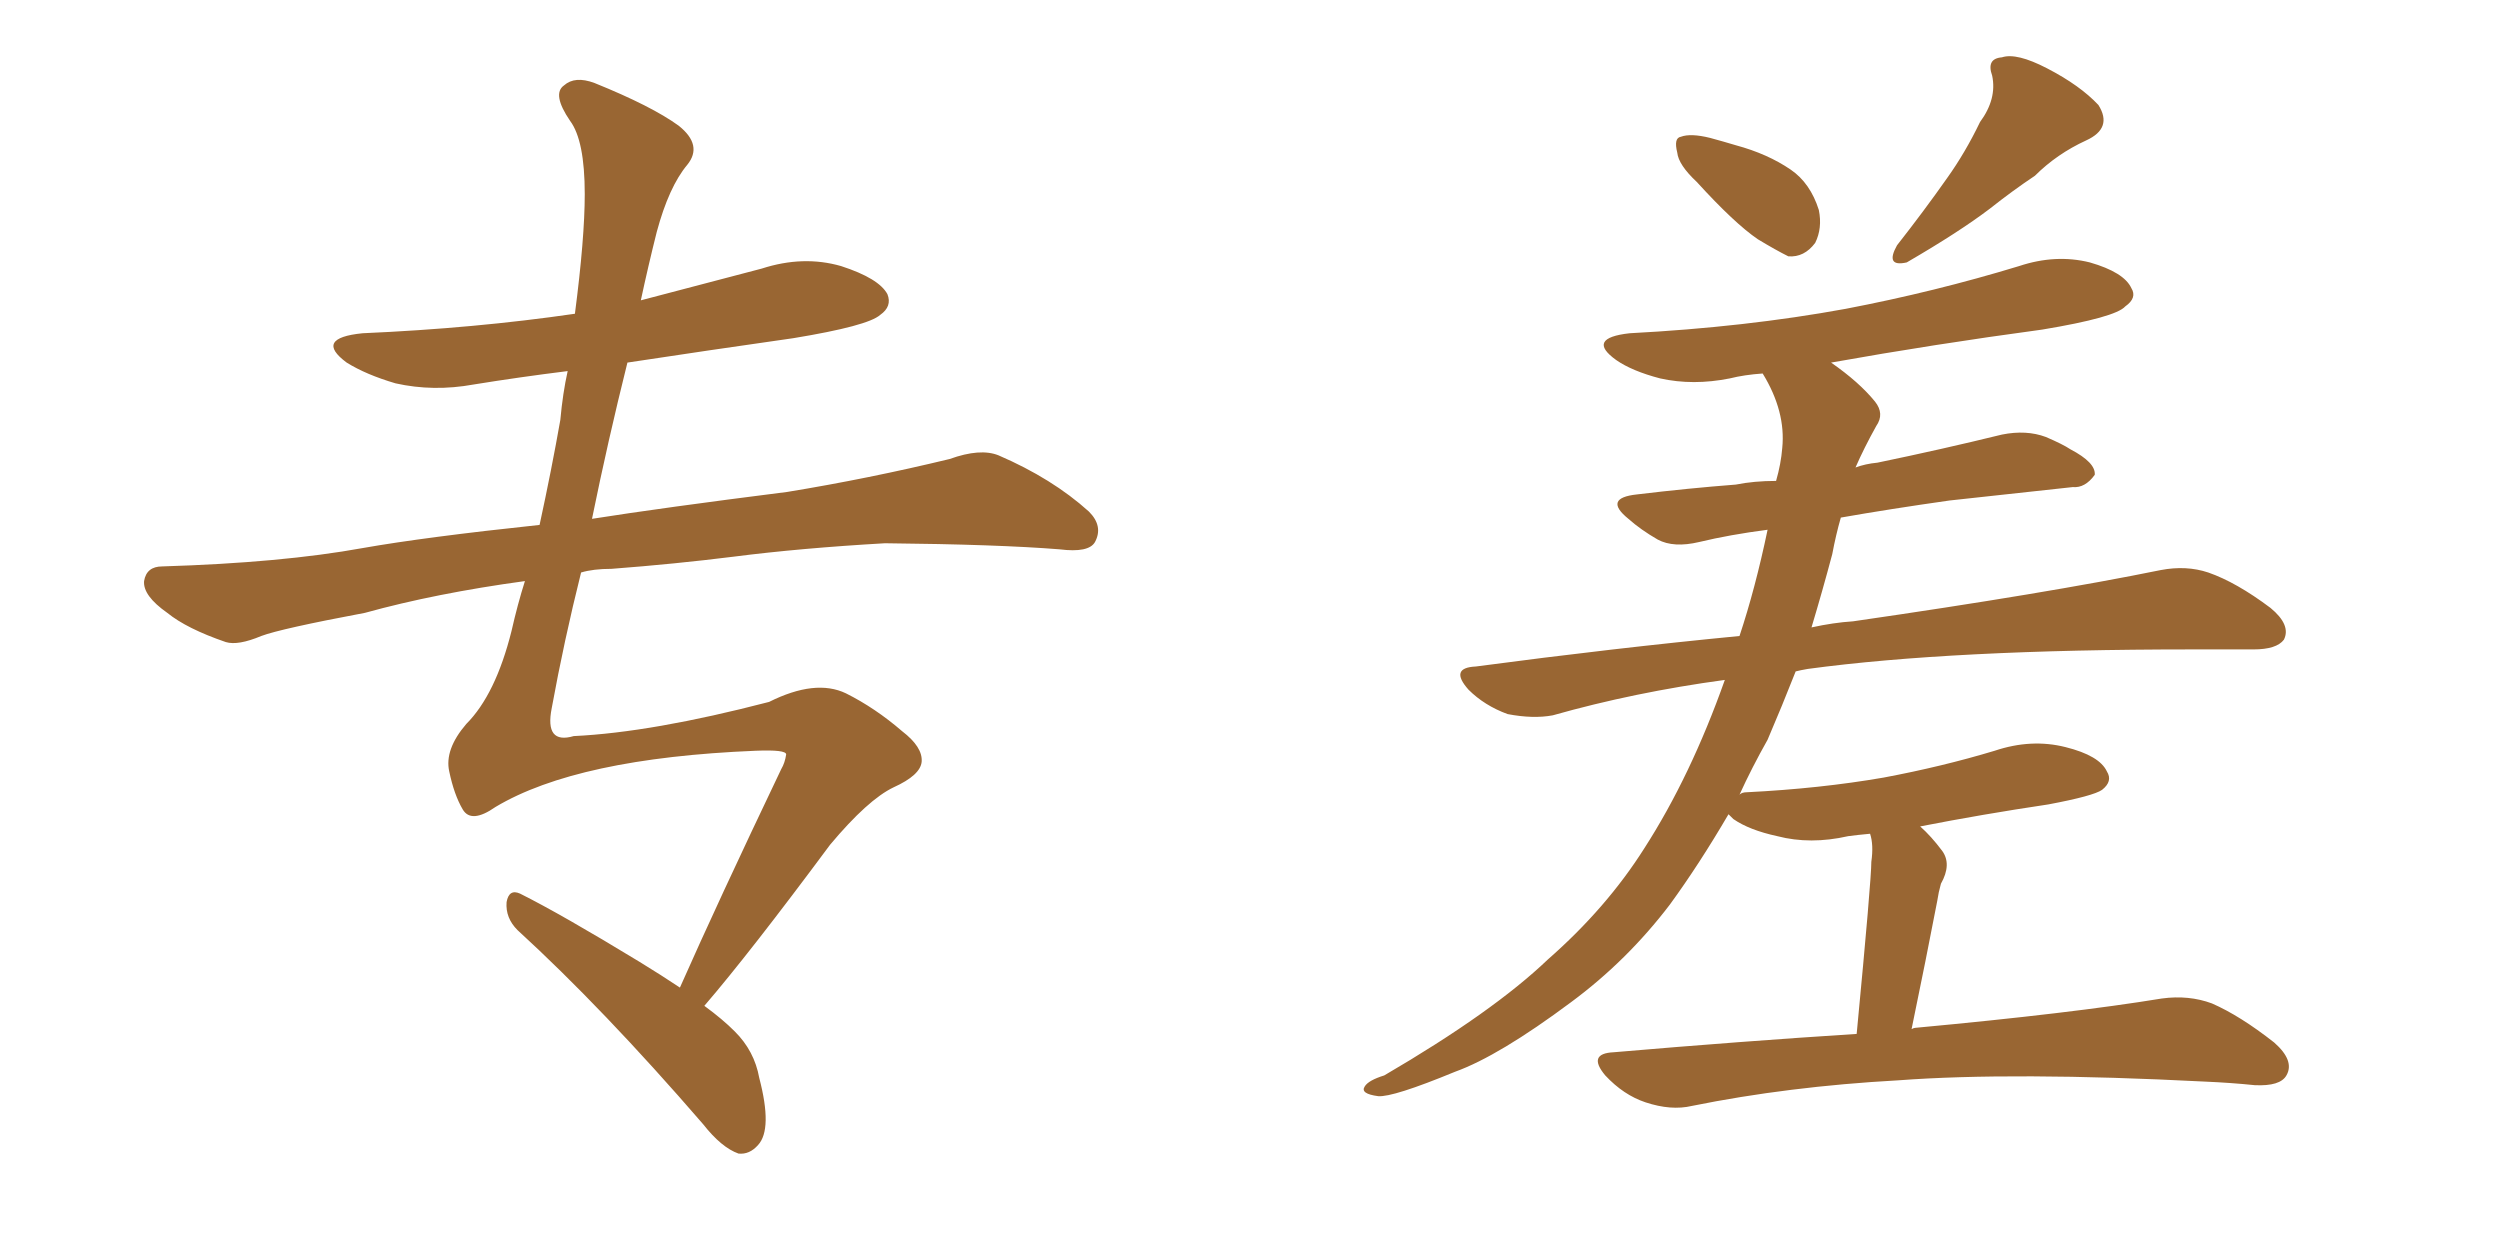 <svg xmlns="http://www.w3.org/2000/svg" xmlns:xlink="http://www.w3.org/1999/xlink" width="300" height="150"><path fill="#996633" padding="10" d="M81.59 118.51L81.59 118.51L81.59 118.51Q86.13 108.25 93.75 92.29L93.75 92.29Q94.19 91.55 94.34 90.53L94.34 90.53Q94.34 89.94 90.67 90.09L90.67 90.09Q69.29 90.97 59.47 96.83L59.47 96.83Q56.54 98.88 55.52 97.12L55.52 97.12Q54.49 95.36 53.91 92.58L53.91 92.58Q53.32 89.94 55.96 86.87L55.96 86.87Q59.47 83.35 61.38 75.73L61.38 75.73Q62.11 72.51 62.99 69.73L62.99 69.73Q52.29 71.19 43.80 73.54L43.80 73.54Q33.69 75.44 31.35 76.32L31.35 76.32Q28.56 77.49 27.10 77.05L27.10 77.05Q22.41 75.44 20.07 73.54L20.07 73.54Q17.14 71.48 17.29 69.73L17.29 69.73Q17.58 67.97 19.48 67.97L19.48 67.97Q33.84 67.53 43.51 65.77L43.51 65.77Q50.98 64.45 64.75 62.99L64.75 62.99Q66.21 56.25 67.24 50.39L67.24 50.39Q67.53 47.17 68.12 44.53L68.12 44.53Q62.26 45.26 56.84 46.14L56.84 46.14Q52.00 47.02 47.46 46.00L47.46 46.00Q43.95 44.97 41.60 43.51L41.60 43.51Q37.65 40.58 43.51 39.99L43.51 39.99Q56.98 39.40 68.99 37.65L68.99 37.65Q70.17 28.56 70.17 23.29L70.17 23.29Q70.17 16.85 68.41 14.50L68.41 14.50Q66.21 11.28 67.68 10.25L67.68 10.25Q68.99 9.08 71.34 9.96L71.34 9.96Q78.22 12.74 81.45 15.09L81.45 15.09Q84.38 17.43 82.47 19.78L82.47 19.78Q80.27 22.41 78.81 27.83L78.81 27.83Q77.78 31.93 76.90 36.04L76.90 36.04Q84.23 34.13 91.41 32.23L91.41 32.23Q96.39 30.62 100.93 31.93L100.93 31.93Q105.47 33.40 106.49 35.30L106.49 35.30Q107.08 36.77 105.62 37.79L105.62 37.79Q104.15 39.11 95.21 40.58L95.21 40.58Q84.96 42.04 75.29 43.51L75.29 43.51Q72.95 52.88 71.04 62.26L71.04 62.26Q79.39 60.94 94.48 59.03L94.48 59.03Q104.30 57.42 113.96 55.08L113.96 55.08Q117.63 53.76 119.82 54.64L119.82 54.64Q126.27 57.42 130.66 61.38L130.66 61.38Q132.42 63.13 131.40 65.04L131.40 65.04Q130.66 66.36 127.15 65.92L127.15 65.92Q119.82 65.33 106.20 65.19L106.20 65.19Q96.09 65.77 88.04 66.80L88.04 66.80Q81.01 67.68 73.39 68.26L73.39 68.26Q71.19 68.26 69.73 68.70L69.73 68.70Q67.68 76.90 66.21 84.96L66.21 84.96Q65.33 89.36 68.85 88.33L68.85 88.33Q78.22 87.89 92.29 84.23L92.29 84.23Q97.85 81.45 101.51 83.20L101.51 83.20Q105.03 84.96 108.25 87.74L108.25 87.74Q110.74 89.65 110.60 91.41L110.60 91.41Q110.45 93.02 107.23 94.48L107.23 94.48Q104.15 95.95 99.61 101.37L99.61 101.37Q89.94 114.40 84.52 120.70L84.52 120.70Q86.72 122.31 88.18 123.78L88.18 123.78Q90.53 126.12 91.11 129.35L91.11 129.35Q92.72 135.50 90.97 137.40L90.97 137.40Q89.94 138.57 88.62 138.43L88.62 138.43Q86.57 137.70 84.38 134.91L84.38 134.91Q72.36 121.00 62.11 111.62L62.11 111.62Q60.64 110.16 60.79 108.25L60.79 108.25Q61.08 106.64 62.40 107.23L62.40 107.23Q67.38 109.72 76.76 115.43L76.76 115.43Q79.39 117.04 81.59 118.51ZM203.61 21.83L203.61 21.83Q201.42 19.78 201.27 18.31L201.27 18.31Q200.83 16.55 201.71 16.41L201.71 16.41Q202.88 15.97 205.22 16.55L205.22 16.55Q206.84 16.99 208.30 17.43L208.30 17.43Q212.11 18.46 214.89 20.36L214.89 20.36Q217.24 21.97 218.26 25.20L218.26 25.20Q218.70 27.39 217.82 29.15L217.82 29.15Q216.50 30.91 214.60 30.76L214.60 30.76Q213.13 30.03 210.94 28.71L210.94 28.71Q208.15 26.81 203.61 21.83ZM237.60 14.65L237.60 14.65Q239.65 11.87 239.06 9.08L239.06 9.08Q238.33 7.03 240.23 6.88L240.23 6.88Q241.99 6.30 245.65 8.20L245.65 8.20Q249.61 10.25 251.81 12.60L251.81 12.60Q253.56 15.38 250.34 16.85L250.34 16.85Q246.83 18.46 244.19 21.09L244.19 21.09Q241.55 22.85 238.77 25.05L238.77 25.05Q235.11 27.83 228.81 31.49L228.81 31.49Q226.17 32.08 227.64 29.44L227.64 29.44Q230.86 25.34 233.64 21.39L233.64 21.39Q235.84 18.31 237.60 14.65ZM222.80 124.07L222.80 124.07L222.80 124.07Q224.56 105.62 224.56 103.42L224.56 103.42Q224.85 101.37 224.41 100.05L224.41 100.05Q222.80 100.20 221.78 100.34L221.78 100.34Q217.24 101.37 213.28 100.34L213.28 100.34Q209.91 99.61 208.01 98.29L208.01 98.29Q207.57 97.85 207.42 97.71L207.42 97.71Q203.91 103.71 200.39 108.54L200.39 108.54Q195.26 115.28 188.53 120.26L188.53 120.26Q179.88 126.71 174.61 128.61L174.61 128.61Q167.14 131.69 165.38 131.54L165.38 131.54Q163.18 131.25 163.77 130.37L163.77 130.37Q164.21 129.64 166.11 129.05L166.11 129.05Q179.15 121.44 185.74 115.14L185.74 115.14Q192.77 108.98 197.31 101.81L197.31 101.81Q202.88 93.16 206.98 81.59L206.98 81.59Q196.14 83.06 186.33 85.84L186.33 85.84Q183.98 86.28 180.91 85.69L180.91 85.69Q178.13 84.67 176.22 82.76L176.22 82.76Q173.88 80.13 177.10 79.98L177.10 79.98Q193.65 77.78 208.74 76.32L208.74 76.32Q210.64 70.61 212.11 63.57L212.11 63.57Q207.57 64.16 203.91 65.04L203.91 65.04Q200.83 65.77 198.93 64.75L198.93 64.75Q196.88 63.57 195.41 62.26L195.41 62.26Q192.33 59.77 196.44 59.33L196.44 59.33Q202.59 58.59 208.30 58.15L208.30 58.15Q210.50 57.71 213.13 57.71L213.13 57.71Q213.72 55.66 213.87 53.76L213.87 53.76Q214.31 49.37 211.52 44.82L211.52 44.82Q209.33 44.97 207.57 45.41L207.57 45.41Q203.17 46.29 199.22 45.41L199.22 45.41Q195.85 44.53 193.95 43.21L193.95 43.21Q190.28 40.58 195.56 39.99L195.56 39.99Q209.47 39.26 221.48 37.06L221.48 37.06Q232.18 35.01 242.29 31.93L242.29 31.93Q246.68 30.47 250.78 31.49L250.78 31.49Q254.88 32.67 255.76 34.57L255.76 34.57Q256.49 35.74 255.03 36.77L255.03 36.77Q253.86 38.09 245.07 39.55L245.07 39.55Q232.03 41.31 219.73 43.51L219.73 43.51Q223.10 45.85 225 48.19L225 48.19Q226.17 49.66 225.15 51.12L225.15 51.12Q223.68 53.76 222.66 56.10L222.66 56.10Q223.83 55.66 225.29 55.52L225.29 55.52Q233.06 53.91 240.23 52.15L240.23 52.15Q243.16 51.56 245.51 52.44L245.51 52.44Q247.56 53.32 248.44 53.91L248.44 53.91Q251.51 55.52 251.37 56.98L251.37 56.98Q250.20 58.59 248.73 58.45L248.73 58.45Q241.99 59.18 233.94 60.06L233.94 60.06Q226.76 61.08 220.90 62.11L220.90 62.11Q220.31 64.16 219.87 66.50L219.87 66.50Q218.70 70.90 217.38 75.29L217.38 75.29Q220.02 74.71 222.36 74.56L222.36 74.56Q245.65 71.19 259.28 68.41L259.28 68.41Q262.35 67.82 264.99 68.70L264.99 68.70Q268.36 69.87 272.46 72.95L272.46 72.95Q274.95 75 274.07 76.76L274.07 76.76Q273.19 77.93 270.41 77.93L270.41 77.93Q266.89 77.93 262.94 77.93L262.94 77.93Q234.23 77.93 216.94 80.27L216.94 80.27Q216.06 80.42 215.48 80.57L215.48 80.57Q213.87 84.67 212.11 88.77L212.11 88.77Q210.21 92.14 208.74 95.36L208.74 95.36Q209.03 95.07 209.62 95.07L209.62 95.07Q218.41 94.63 226.03 93.31L226.03 93.31Q233.06 91.99 239.36 90.09L239.36 90.09Q243.75 88.62 247.85 89.65L247.85 89.65Q251.95 90.67 252.83 92.58L252.83 92.58Q253.56 93.75 252.25 94.78L252.25 94.78Q251.22 95.51 245.80 96.53L245.80 96.53Q237.89 97.71 230.42 99.17L230.42 99.17Q231.74 100.34 233.06 102.10L233.06 102.10Q234.23 103.71 232.91 106.05L232.91 106.05Q232.62 107.08 232.47 108.11L232.47 108.11Q231.15 114.99 229.39 123.49L229.39 123.49Q229.69 123.34 229.83 123.34L229.83 123.34Q248.73 121.58 259.42 119.82L259.42 119.82Q262.65 119.38 265.43 120.41L265.43 120.41Q268.80 121.88 272.90 125.10L272.90 125.10Q275.39 127.29 274.37 129.05L274.37 129.05Q273.63 130.37 270.56 130.22L270.56 130.22Q267.77 129.93 264.55 129.79L264.55 129.79Q241.55 128.61 227.78 129.64L227.78 129.64Q214.60 130.37 203.03 132.71L203.03 132.71Q200.54 133.30 197.46 132.28L197.46 132.28Q194.82 131.40 192.63 129.05L192.63 129.05Q190.43 126.42 193.65 126.27L193.65 126.27Q209.03 124.95 222.80 124.07Z"/></svg>